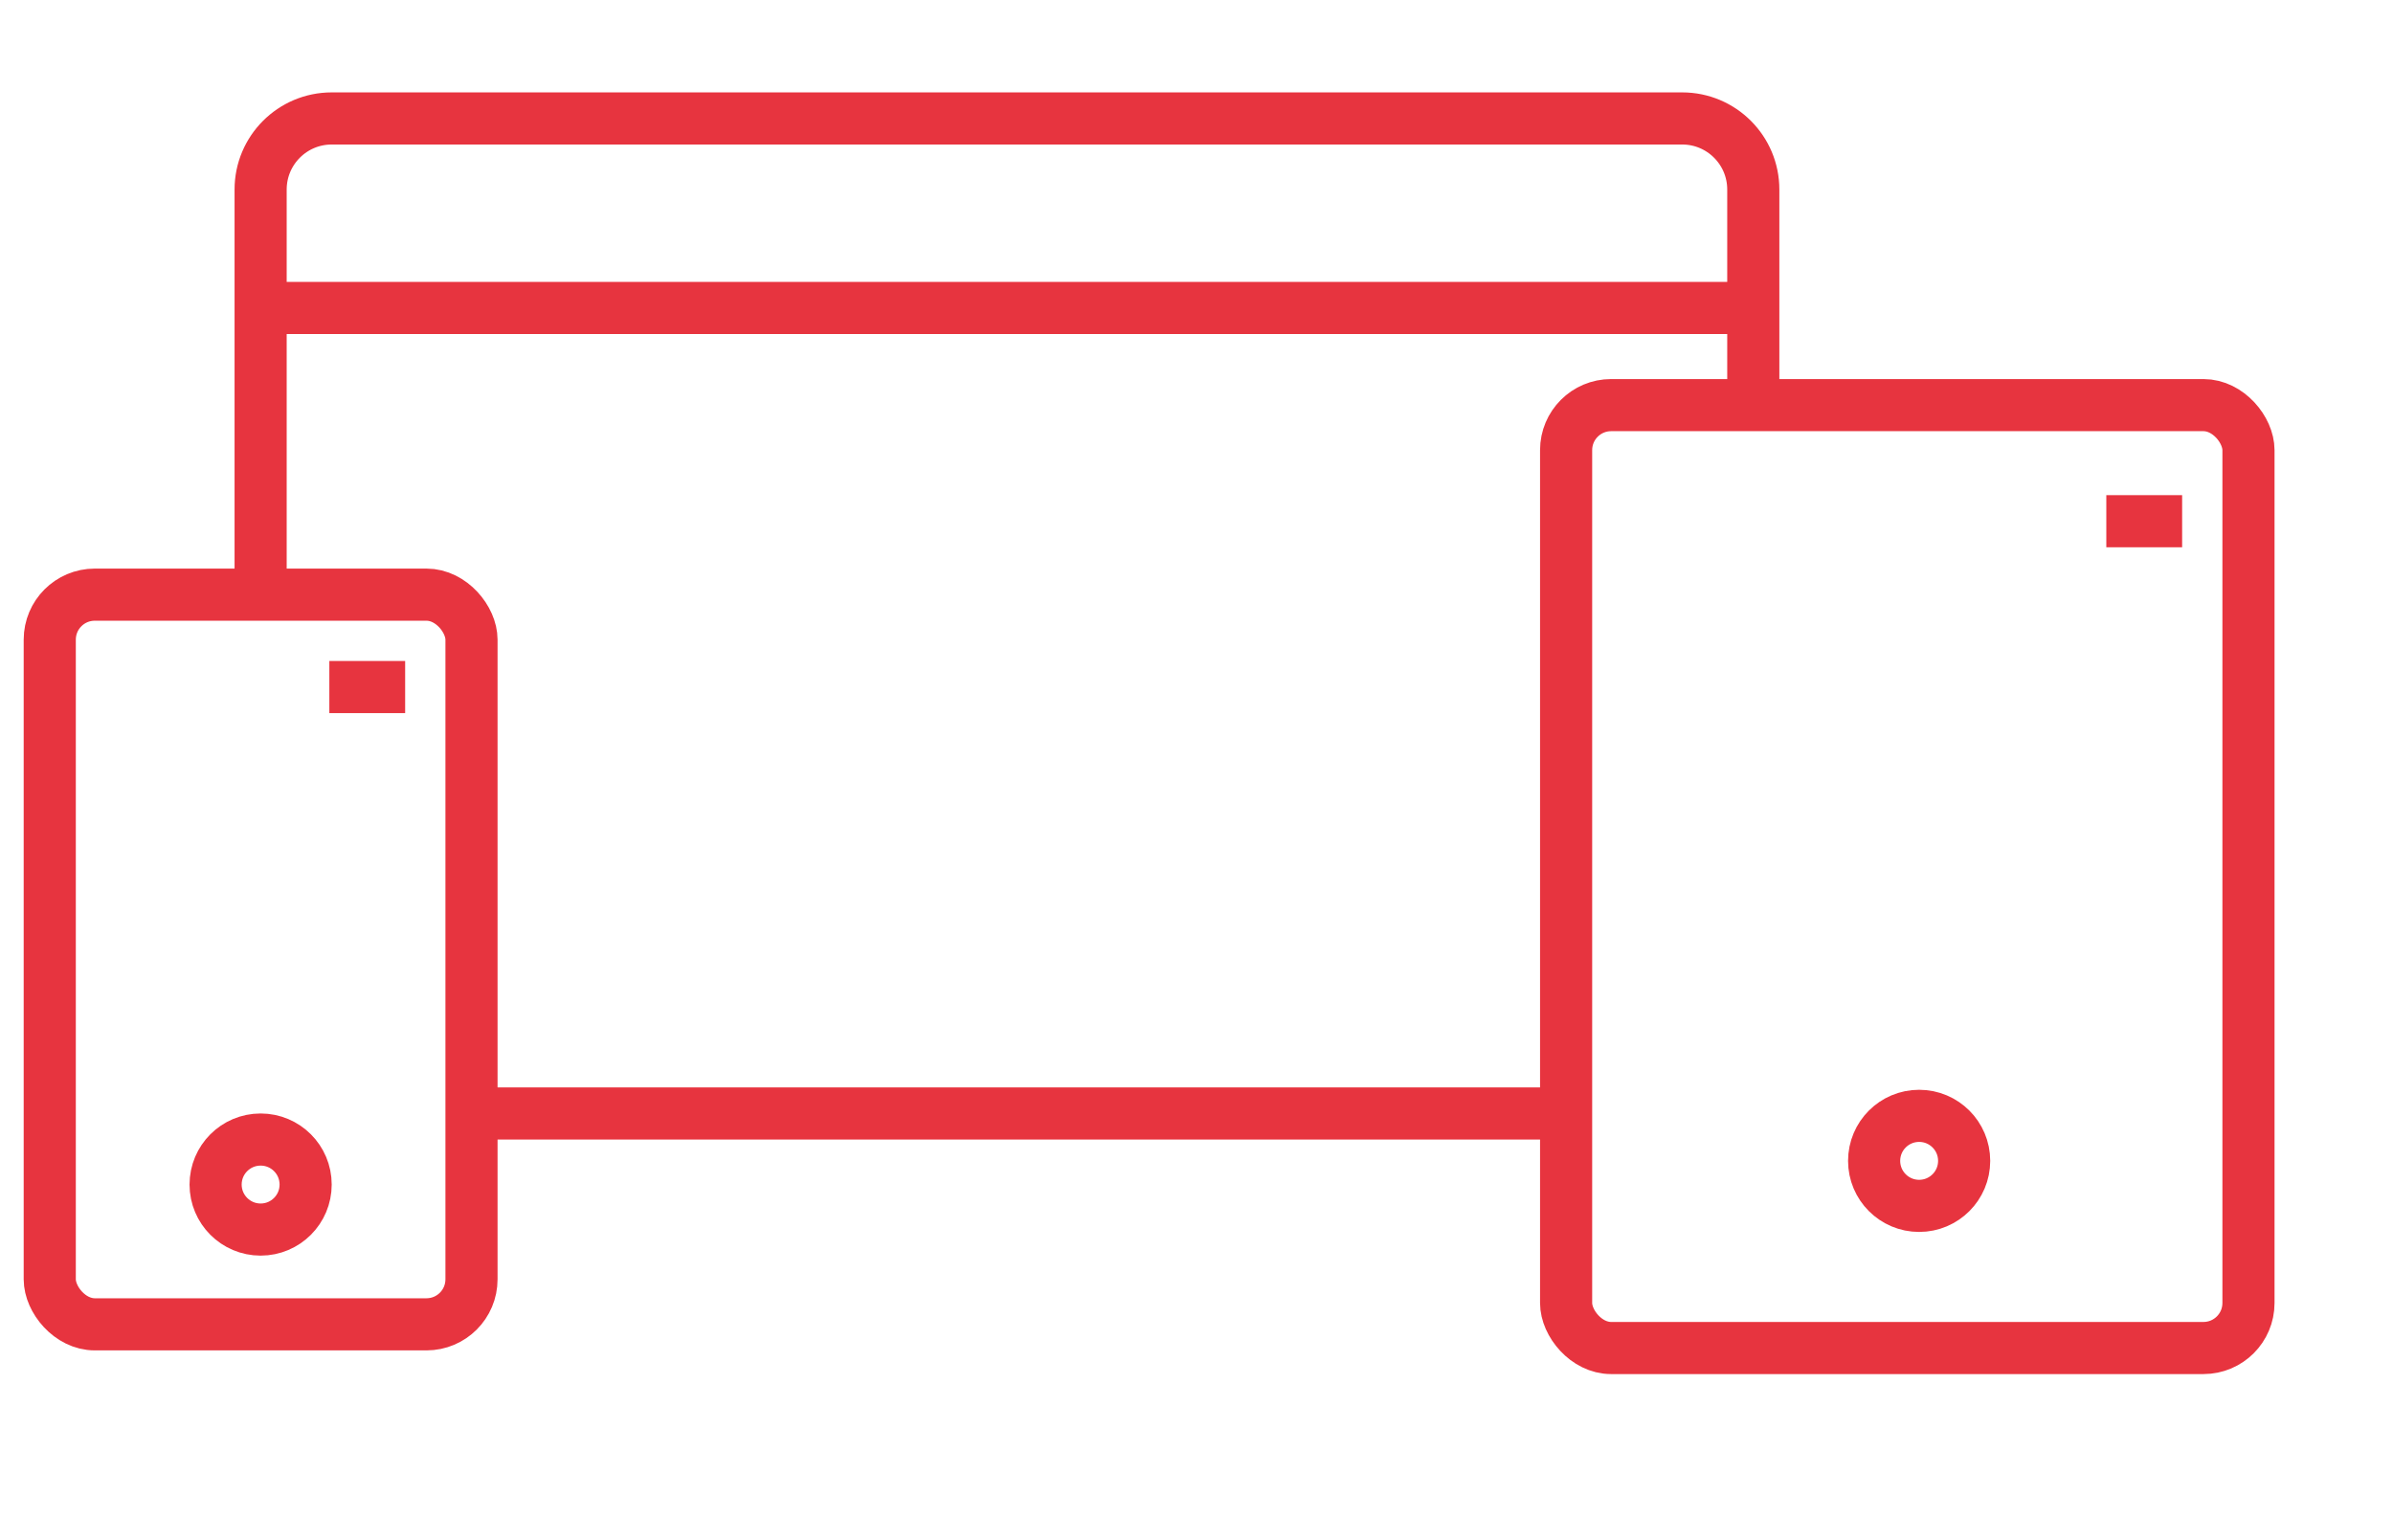 <?xml version="1.0" encoding="UTF-8"?>
<svg xmlns="http://www.w3.org/2000/svg" width="101" height="65" viewBox="0 0 101 65" fill="none">
  <g clip-path="url(#clip0_208_821)">
    <rect x="2.1" y="25.1" width="17.8" height="30.8" rx="1.9" stroke="#E7343F" stroke-width="2.2"></rect>
    <path d="M11 25V8C11 6.343 12.343 5 14 5H71C72.657 5 74 6.343 74 8V16.5M20 47H66.5" stroke="#E7343F" stroke-width="2.2"></path>
    <rect x="66.1" y="17.1" width="28.8" height="39.8" rx="1.9" stroke="#E7343F" stroke-width="2.2"></rect>
    <path d="M12.2 13L72.3 13" stroke="#E7343F" stroke-width="2.2" stroke-linecap="square" stroke-linejoin="bevel"></path>
    <path d="M90 22L91 22" stroke="#E7343F" stroke-width="2.2" stroke-linecap="square" stroke-linejoin="bevel"></path>
    <path d="M15 29L16 29" stroke="#E7343F" stroke-width="2.2" stroke-linecap="square" stroke-linejoin="bevel"></path>
    <circle cx="81" cy="49" r="1.9" stroke="#E7343F" stroke-width="2.2" stroke-linecap="square" stroke-linejoin="bevel"></circle>
    <circle cx="11" cy="50" r="1.9" stroke="#E7343F" stroke-width="2.2" stroke-linecap="square" stroke-linejoin="bevel"></circle>
  </g>
  <defs>
    <clipPath id="clip0_208_821">
      <rect width="101" height="64" fill="white" transform="translate(0 0.6)"></rect>
    </clipPath>
  </defs>
</svg>
